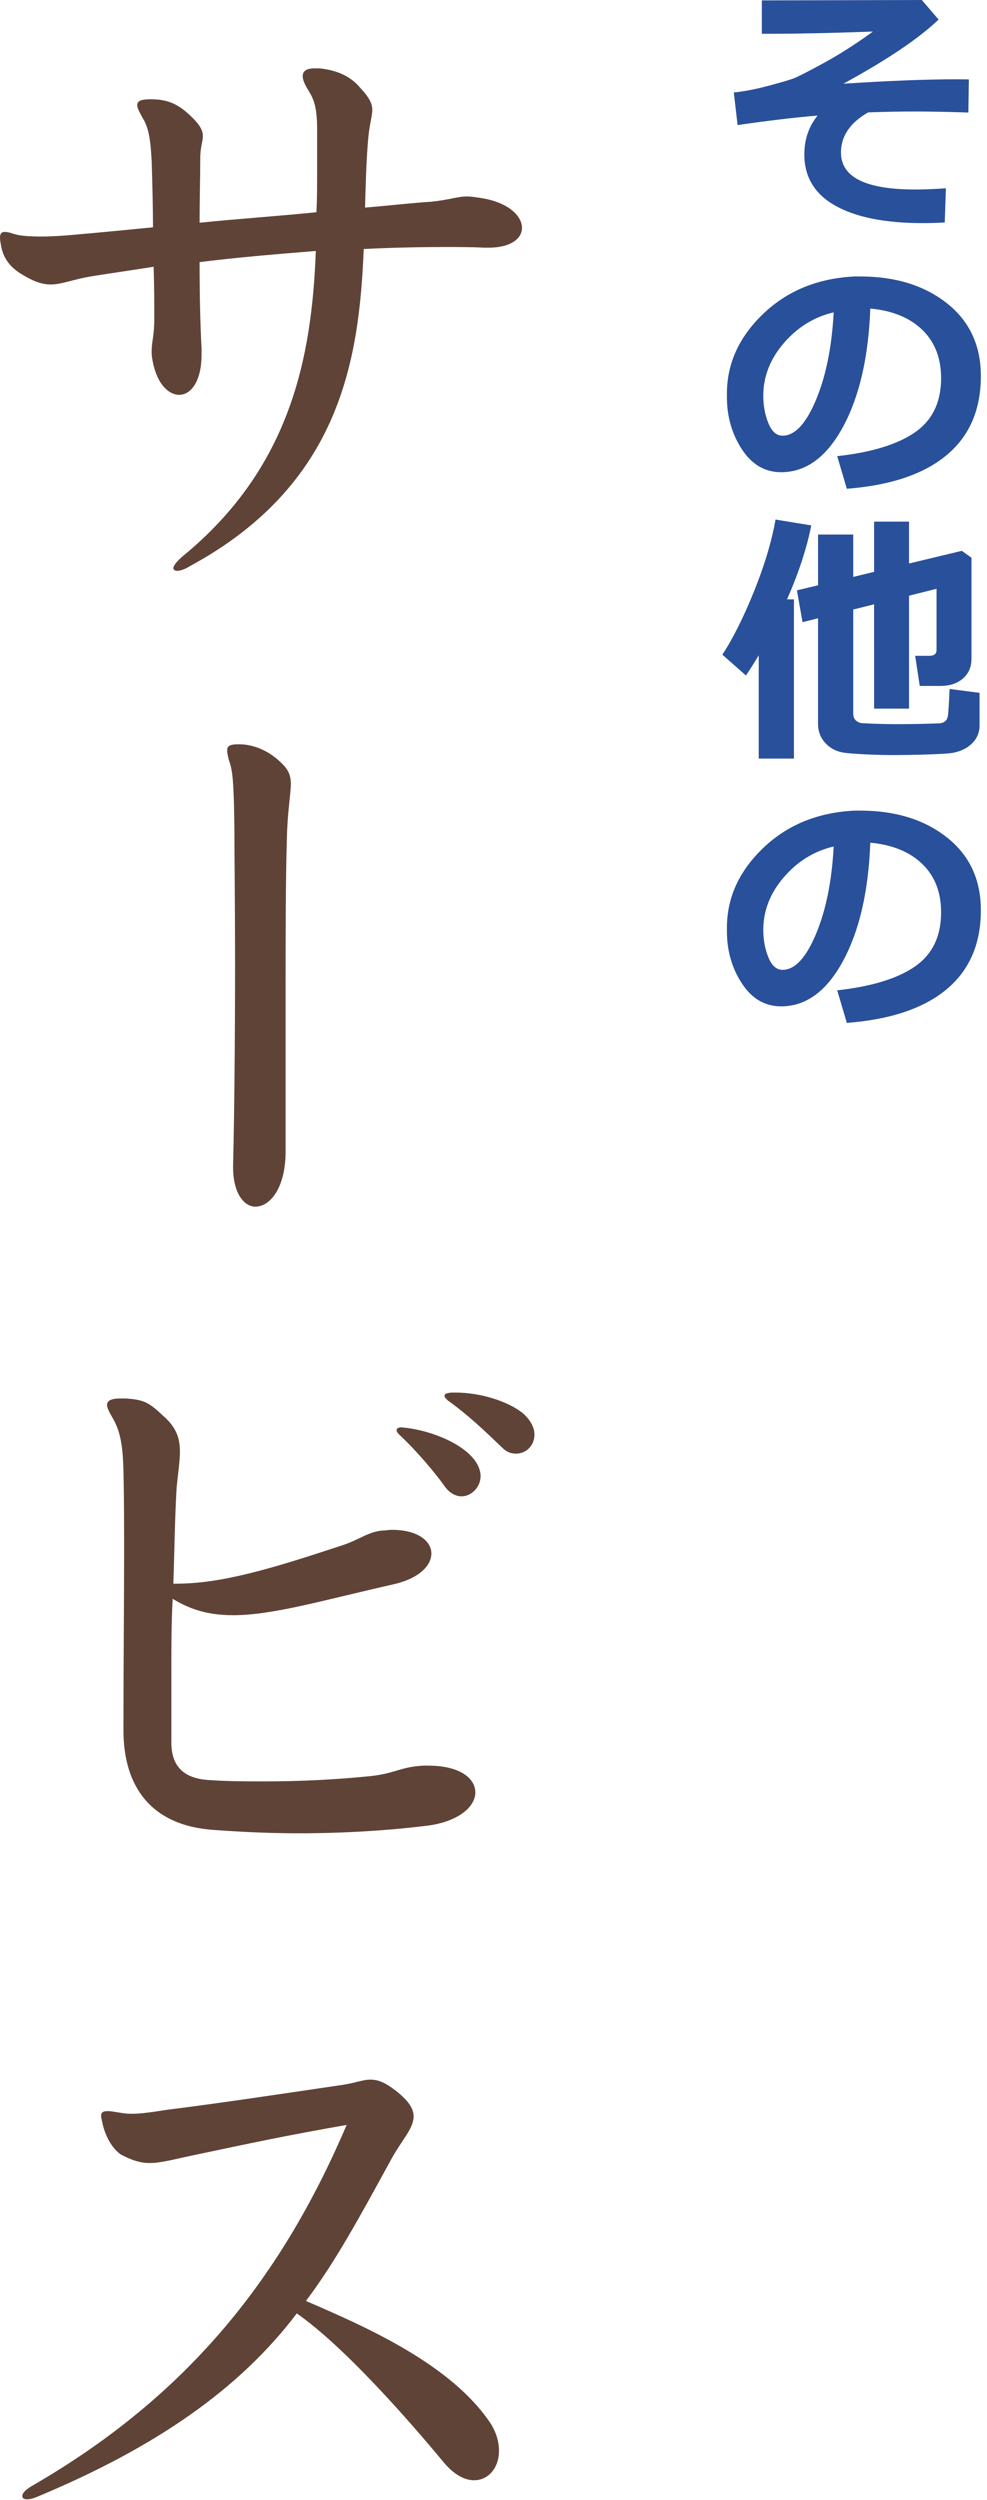 <?xml version="1.0" encoding="utf-8"?>
<!-- Generator: Adobe Illustrator 28.0.0, SVG Export Plug-In . SVG Version: 6.00 Build 0)  -->
<svg version="1.1" id="レイヤー_1" xmlns="http://www.w3.org/2000/svg" xmlns:xlink="http://www.w3.org/1999/xlink" x="0px"
	 y="0px" viewBox="0 0 141 357" style="enable-background:new 0 0 141 357;" xml:space="preserve">
<style type="text/css">
	.st0{fill:#29509A;}
	.st1{fill:#604337;}
</style>
<g>
	<g>
		<path class="st0" d="M135.131,26.892l-0.168,4.879c-1.08,0.062-2.109,0.093-3.092,0.093c-5.4,0-9.578-0.828-12.533-2.486
			c-2.953-1.657-4.432-4.1-4.432-7.328c0-2.147,0.633-3.997,1.9-5.549c-3.354,0.285-7.164,0.738-11.436,1.359l-0.539-4.656
			c1.402-0.136,3.014-0.443,4.832-0.922c1.818-0.478,3.035-0.831,3.65-1.062c0.615-0.229,2.061-0.965,4.34-2.206
			c2.277-1.242,4.627-2.744,7.049-4.507c-5.787,0.211-10.598,0.316-14.434,0.316h-1.434V0.056L131.686,0l2.402,2.793
			c-2.867,2.731-7.406,5.786-13.613,9.163c6.455-0.422,11.875-0.634,16.258-0.634l1.676,0.019l-0.074,4.73
			c-2.941-0.1-5.549-0.149-7.822-0.149c-2.047,0-4.215,0.044-6.498,0.131c-2.582,1.478-3.875,3.39-3.875,5.735
			c0,3.514,3.521,5.271,10.561,5.271C132.027,27.059,133.504,27.003,135.131,26.892z"/>
		<path class="st0" d="M120.979,69.798l-1.379-4.655c4.928-0.546,8.635-1.683,11.117-3.408c2.484-1.726,3.725-4.302,3.725-7.729
			c0-2.867-0.893-5.168-2.682-6.899c-1.787-1.732-4.264-2.747-7.43-3.045c-0.262,6.953-1.562,12.586-3.902,16.9
			s-5.285,6.472-8.836,6.472c-2.309,0-4.178-1.09-5.605-3.269s-2.143-4.671-2.143-7.478v-0.465c0-4.296,1.73-8.099,5.188-11.407
			s7.818-5.087,13.082-5.335h0.764c5.029,0,9.16,1.275,12.395,3.827c3.232,2.551,4.85,6.018,4.85,10.4
			c0,4.805-1.629,8.566-4.887,11.285C131.975,67.713,127.223,69.314,120.979,69.798z M119.098,44.602
			c-2.795,0.658-5.168,2.123-7.125,4.395c-1.955,2.272-2.932,4.78-2.932,7.524c0,1.415,0.242,2.719,0.727,3.91
			c0.482,1.192,1.16,1.788,2.029,1.788c1.75,0,3.34-1.701,4.768-5.103S118.836,49.543,119.098,44.602z"/>
		<path class="st0" d="M113.416,108.329h-5.027V93.58c-0.521,0.881-1.131,1.844-1.824,2.886l-3.371-2.979
			c1.502-2.284,3.004-5.282,4.506-8.994c1.502-3.713,2.533-7.146,3.092-10.299l5.104,0.838c-0.646,3.266-1.801,6.785-3.465,10.56
			h0.986V108.329z M139.936,103.599c0,0.745-0.195,1.406-0.586,1.983c-0.393,0.577-0.93,1.04-1.611,1.388
			c-0.684,0.348-1.449,0.556-2.301,0.624c-0.85,0.067-2.025,0.124-3.527,0.167c-1.504,0.044-2.887,0.065-4.154,0.065
			c-1.354,0-2.629-0.028-3.826-0.084c-1.199-0.056-2.219-0.127-3.064-0.214c-0.844-0.087-1.564-0.332-2.16-0.735
			c-0.596-0.404-1.051-0.895-1.369-1.472c-0.316-0.577-0.475-1.226-0.475-1.946V88.291l-2.215,0.559l-0.801-4.544l3.016-0.727
			v-7.244h5.029v6.053l2.979-0.727v-7.17h4.992v5.979l7.541-1.807l1.379,0.986v14.414c0,1.18-0.406,2.123-1.221,2.831
			c-0.812,0.708-1.889,1.062-3.23,1.062h-2.941l-0.652-4.302h2.029c0.684,0,1.025-0.279,1.025-0.838v-8.734l-3.93,0.987v16.127
			h-4.992V86.298l-2.979,0.745v14.88c0,0.708,0.379,1.154,1.135,1.341c1.701,0.1,3.371,0.148,5.01,0.148
			c1.08,0,2.297-0.012,3.65-0.037l2.514-0.074c0.324-0.024,0.588-0.118,0.793-0.279c0.203-0.161,0.34-0.4,0.408-0.717
			s0.152-1.623,0.252-3.92l4.283,0.559V103.599z"/>
		<path class="st0" d="M120.979,146.077l-1.379-4.655c4.928-0.546,8.635-1.683,11.117-3.408c2.484-1.726,3.725-4.302,3.725-7.729
			c0-2.867-0.893-5.168-2.682-6.899c-1.787-1.732-4.264-2.747-7.43-3.045c-0.262,6.953-1.562,12.586-3.902,16.9
			s-5.285,6.472-8.836,6.472c-2.309,0-4.178-1.09-5.605-3.269s-2.143-4.671-2.143-7.478v-0.465c0-4.296,1.73-8.099,5.188-11.407
			s7.818-5.087,13.082-5.335h0.764c5.029,0,9.16,1.275,12.395,3.827c3.232,2.551,4.85,6.018,4.85,10.4
			c0,4.805-1.629,8.566-4.887,11.285C131.975,143.992,127.223,145.594,120.979,146.077z M119.098,120.881
			c-2.795,0.658-5.168,2.123-7.125,4.395c-1.955,2.272-2.932,4.78-2.932,7.524c0,1.415,0.242,2.719,0.727,3.91
			c0.482,1.192,1.16,1.788,2.029,1.788c1.75,0,3.34-1.701,4.768-5.103S118.836,125.822,119.098,120.881z"/>
		<path class="st1" d="M69.785,35.371c-0.188,0-0.283,0-0.471,0c-1.875-0.094-3.846-0.094-5.814-0.094
			c-3.752,0-7.691,0.094-11.537,0.281c-0.656,15.945-3.377,33.673-24.855,45.304c-0.75,0.469-1.406,0.656-1.783,0.656
			c-0.375,0-0.562-0.188-0.562-0.375c0-0.375,0.469-0.938,1.314-1.688C41.553,66.793,44.553,50.941,45.115,35.84
			c-5.814,0.47-11.441,0.938-16.602,1.595c0,4.503,0.094,9.005,0.281,12.287c0,0.282,0,0.657,0,0.938c0,3.752-1.5,5.722-3.188,5.722
			c-1.596,0-3.283-1.688-3.846-5.065c-0.094-0.469-0.094-0.844-0.094-1.219c0-1.313,0.375-2.157,0.375-4.597
			c0-2.063,0-4.314-0.094-7.409c-2.908,0.469-6.191,0.938-8.537,1.312c-3,0.469-4.502,1.22-6.189,1.22
			c-1.125,0-2.346-0.375-4.033-1.407c-1.594-0.938-2.627-2.157-3.002-3.939C0.094,34.715,0,34.34,0,33.965
			c0-0.563,0.188-0.845,0.656-0.845c0.375,0,0.75,0.094,1.314,0.281c0.844,0.281,2.25,0.375,3.939,0.375
			c1.406,0,3.094-0.094,4.971-0.281c3.377-0.281,7.035-0.656,10.975-1.031c0-2.721-0.094-6.472-0.188-9.474
			c-0.189-3.658-0.564-4.971-1.314-6.19c-0.469-0.844-0.75-1.407-0.75-1.782c0-0.656,0.656-0.844,1.971-0.844
			c2.719,0,4.221,0.938,6.002,2.72c1.125,1.126,1.406,1.876,1.406,2.532c0,0.845-0.375,1.595-0.375,3.189c0,0.094,0,0.188,0,0.281
			c0,2.345-0.094,5.534-0.094,8.91c5.535-0.562,11.162-0.938,16.695-1.5c0.094-1.876,0.094-3.752,0.094-5.534
			c0-1.876,0-3.658,0-5.44c0-0.281,0-0.562,0-0.844c0-3.752-0.656-4.596-1.5-6.003c-0.375-0.657-0.562-1.22-0.562-1.595
			c0-0.75,0.562-1.126,1.688-1.126c0.281,0,0.469,0,0.752,0c2.625,0.282,4.502,1.22,5.814,2.814
			c1.312,1.407,1.688,2.251,1.688,3.095c0,0.938-0.375,1.97-0.562,3.939c-0.281,3.002-0.375,6.473-0.469,10.036
			c3.377-0.281,6.566-0.656,9.475-0.844c2.719-0.281,3.656-0.75,5.158-0.75c0.469,0,1.031,0.094,1.688,0.188
			c4.033,0.562,6.098,2.532,6.098,4.314C74.568,34.059,72.973,35.371,69.785,35.371z"/>
		<path class="st1" d="M40.988,119.604c-0.188,6.191-0.188,14.07-0.188,22.042c0,7.973,0,16.04,0,22.793
			c0,5.253-2.25,7.879-4.314,7.879c-1.594,0-3.189-1.876-3.189-5.628c0-0.094,0-0.188,0-0.281c0.188-7.41,0.283-18.76,0.283-28.89
			c0-8.16-0.096-15.476-0.096-19.228c-0.094-8.16-0.375-8.441-0.844-9.942c-0.094-0.469-0.188-0.845-0.188-1.22
			c0-0.656,0.469-0.844,1.689-0.844c1.969,0,4.408,0.844,6.471,3.095c0.656,0.751,0.939,1.501,0.939,2.533
			C41.553,113.413,41.082,115.664,40.988,119.604z"/>
		<path class="st1" d="M61.342,260.677c-5.908,0.75-12.381,1.126-18.664,1.126c-4.127,0-8.16-0.188-12.006-0.47
			c-9.004-0.562-13.037-6.097-13.037-14.257c0-9.473,0.094-17.539,0.094-25.324c0-3.939,0-7.785-0.094-11.725
			c-0.094-4.597-0.752-6.19-1.689-7.785c-0.375-0.656-0.656-1.22-0.656-1.595c0-0.656,0.656-0.938,1.875-0.938
			c0.281,0,0.564,0,0.846,0c2.438,0.188,3.188,0.469,5.252,2.438c1.969,1.688,2.439,3.282,2.439,5.158
			c0,1.501-0.283,3.096-0.471,5.159c-0.281,4.971-0.281,8.441-0.469,13.694c0.094,0,0.281,0,0.375,0
			c6.566,0,13.695-2.157,23.637-5.44c2.627-0.844,3.752-1.97,5.91-2.157c0.469,0,0.844-0.094,1.312-0.094
			c3.658,0,5.629,1.595,5.629,3.377c0,1.688-1.689,3.563-5.441,4.408c-10.316,2.345-17.258,4.408-22.887,4.408
			c-3.188,0-5.908-0.656-8.629-2.345c-0.188,3.471-0.188,6.753-0.188,10.13c0,3.283,0,6.659,0,10.411
			c0,3.471,1.877,5.159,5.441,5.347c2.719,0.188,5.346,0.188,7.785,0.188c5.533,0,10.504-0.281,15.193-0.75
			c3.564-0.376,4.221-1.313,7.598-1.501c0.188,0,0.469,0,0.656,0c4.504,0,6.754,1.782,6.754,3.846
			C67.908,257.863,65.752,260.021,61.342,260.677z M65.939,213.686c-0.846,0-1.783-0.47-2.533-1.595
			c-1.125-1.595-3.846-4.878-6.379-7.223c-0.281-0.281-0.375-0.469-0.375-0.656s0.281-0.375,0.562-0.375c0.094,0,0.094,0,0.188,0
			c3.471,0.281,8.35,1.97,10.412,4.689c0.562,0.75,0.844,1.595,0.844,2.251C68.658,212.372,67.346,213.686,65.939,213.686z
			 M73.725,207.589c-0.658,0-1.314-0.188-1.971-0.845c-2.346-2.251-4.877-4.689-7.785-6.753c-0.281-0.281-0.469-0.469-0.469-0.657
			c0-0.281,0.281-0.375,0.938-0.469c0.188,0,0.469,0,0.656,0c3.471,0,7.504,1.22,9.662,3.002c1.125,1.031,1.594,2.063,1.594,3.001
			C76.35,206.463,75.131,207.589,73.725,207.589z"/>
		<path class="st1" d="M67.721,354.194c-1.312,0-2.814-0.75-4.314-2.532c-4.971-6.003-14.258-16.603-21.01-21.292
			c-8.16,10.786-20.166,19.135-37.051,26.169c-0.656,0.281-1.125,0.375-1.5,0.375c-0.469,0-0.656-0.188-0.656-0.469
			c0-0.375,0.375-0.844,1.312-1.407c22.793-13.131,35.924-30.296,45.021-51.587c-8.629,1.5-14.725,2.813-21.385,4.221
			c-3.189,0.656-5.064,1.219-6.754,1.219c-1.312,0-2.531-0.375-4.127-1.219c-1.219-0.845-2.25-2.627-2.625-4.503
			c-0.094-0.469-0.188-0.75-0.188-1.031c0-0.469,0.281-0.656,0.844-0.656c0.281,0,0.562,0,1.031,0.094
			c0.75,0.094,1.408,0.281,2.533,0.281s2.625-0.188,4.971-0.562c8.16-1.032,15.57-2.158,24.48-3.471
			c2.252-0.281,3.471-0.845,4.596-0.845c0.939,0,1.877,0.281,3.283,1.313c2.158,1.595,2.908,2.813,2.908,3.939
			c0,1.782-1.783,3.471-3.283,6.284c-4.221,7.691-7.785,14.351-12.1,20.072c8.254,3.564,20.072,8.724,25.889,16.79
			c1.219,1.594,1.688,3.188,1.688,4.596C71.285,352.412,69.785,354.194,67.721,354.194z"/>
	</g>
</g>
</svg>
